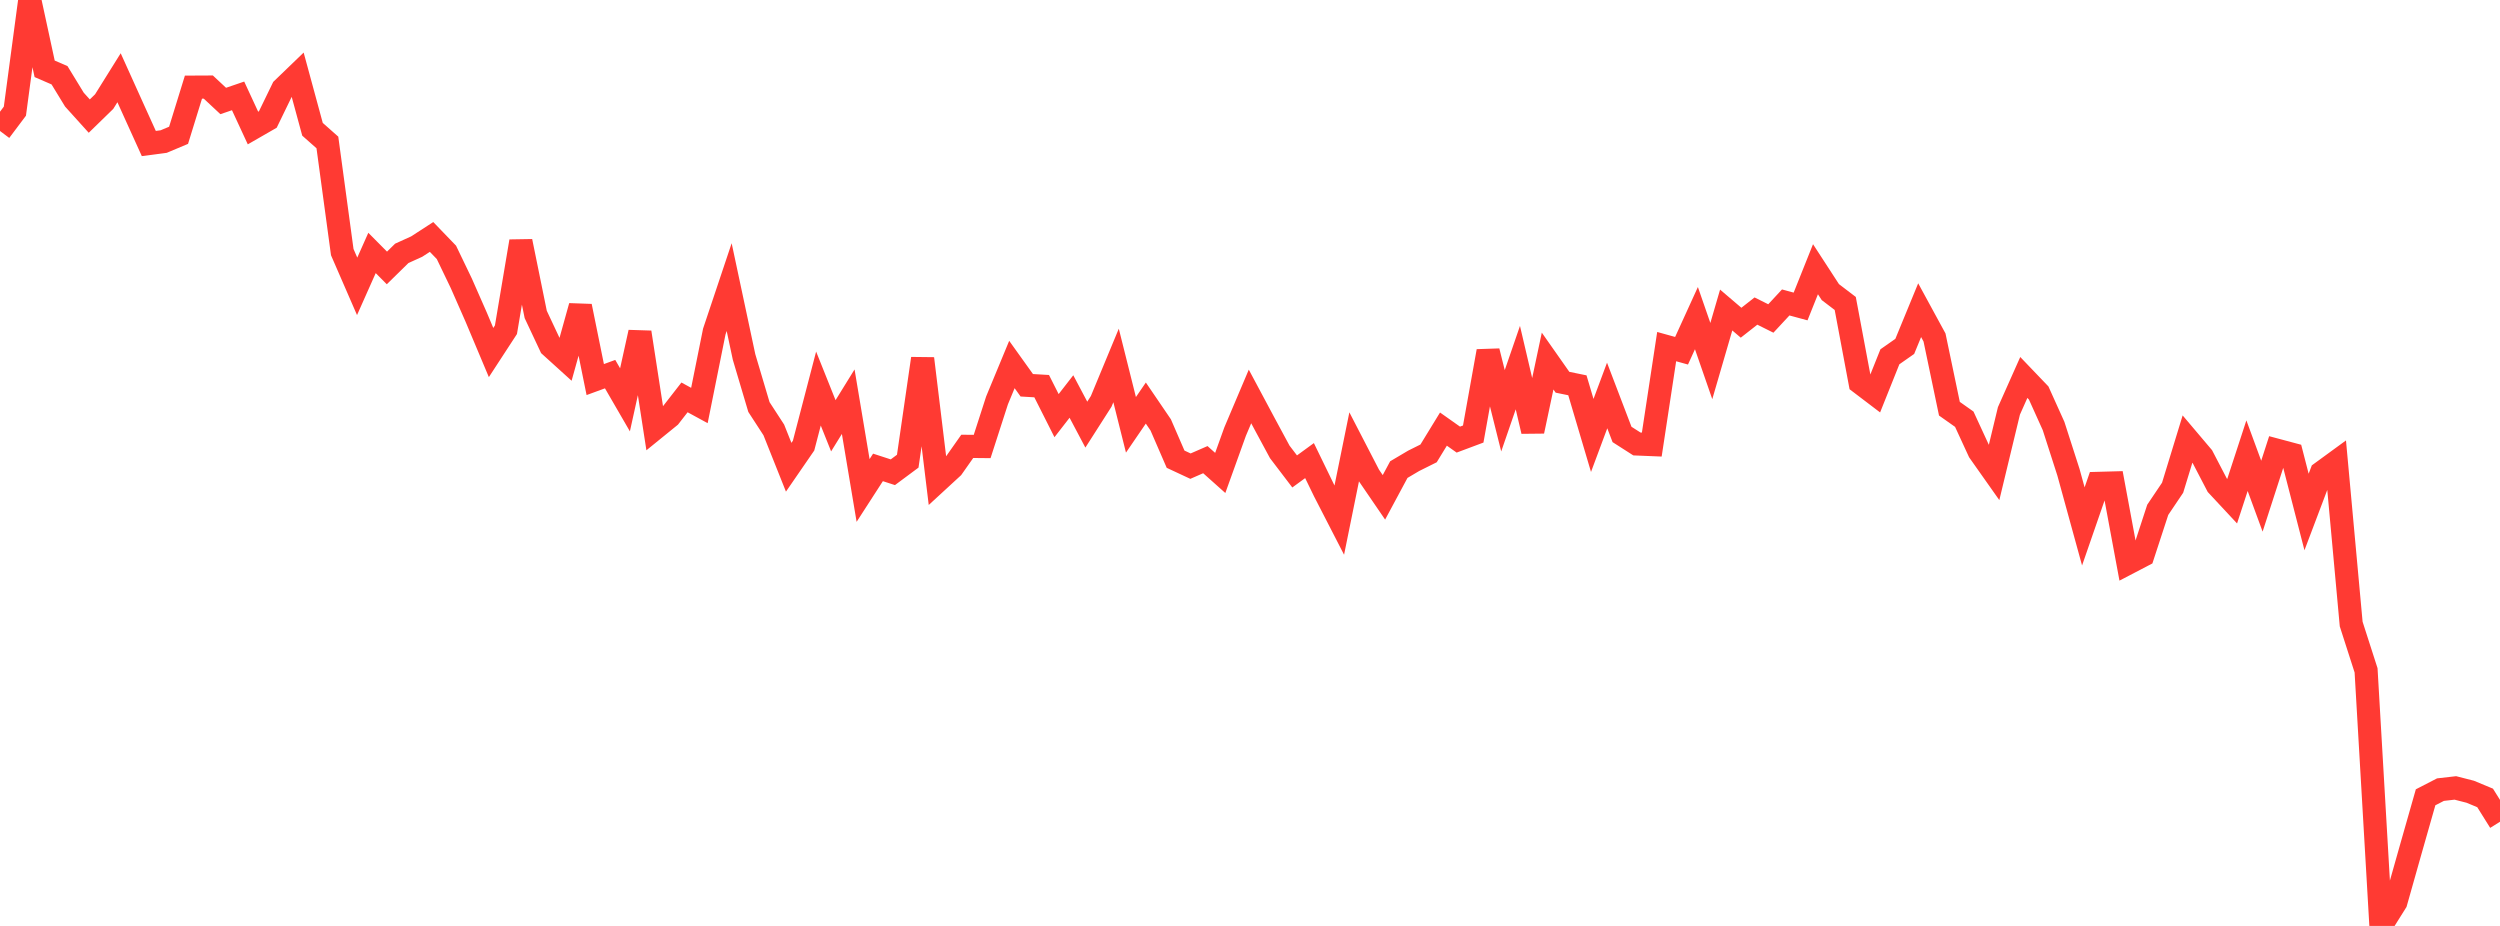 <?xml version="1.0" standalone="no"?>
<!DOCTYPE svg PUBLIC "-//W3C//DTD SVG 1.1//EN" "http://www.w3.org/Graphics/SVG/1.1/DTD/svg11.dtd">

<svg width="135" height="50" viewBox="0 0 135 50" preserveAspectRatio="none" 
  xmlns="http://www.w3.org/2000/svg"
  xmlns:xlink="http://www.w3.org/1999/xlink">


<polyline points="0.0, 7.073 0.804, 6.003 1.607, 0.0 2.411, 3.716 3.214, 4.064 4.018, 5.38 4.821, 6.269 5.625, 5.486 6.429, 4.198 7.232, 5.976 8.036, 7.75 8.839, 7.644 9.643, 7.306 10.446, 4.706 11.25, 4.702 12.054, 5.453 12.857, 5.178 13.661, 6.913 14.464, 6.451 15.268, 4.795 16.071, 4.021 16.875, 6.981 17.679, 7.693 18.482, 13.614 19.286, 15.463 20.089, 13.659 20.893, 14.469 21.696, 13.681 22.5, 13.316 23.304, 12.795 24.107, 13.628 24.911, 15.3 25.714, 17.125 26.518, 19.037 27.321, 17.805 28.125, 13.032 28.929, 16.98 29.732, 18.69 30.536, 19.418 31.339, 16.535 32.143, 20.497 32.946, 20.203 33.75, 21.591 34.554, 17.946 35.357, 23.144 36.161, 22.491 36.964, 21.459 37.768, 21.897 38.571, 17.906 39.375, 15.504 40.179, 19.276 40.982, 21.979 41.786, 23.217 42.589, 25.231 43.393, 24.063 44.196, 20.982 45.0, 22.992 45.804, 21.691 46.607, 26.485 47.411, 25.24 48.214, 25.501 49.018, 24.904 49.821, 19.363 50.625, 25.984 51.429, 25.244 52.232, 24.103 53.036, 24.111 53.839, 21.623 54.643, 19.683 55.446, 20.805 56.25, 20.852 57.054, 22.445 57.857, 21.411 58.661, 22.93 59.464, 21.674 60.268, 19.735 61.071, 22.941 61.875, 21.765 62.679, 22.946 63.482, 24.797 64.286, 25.172 65.089, 24.821 65.893, 25.539 66.696, 23.307 67.5, 21.409 68.304, 22.914 69.107, 24.402 69.911, 25.458 70.714, 24.872 71.518, 26.526 72.321, 28.087 73.125, 24.128 73.929, 25.683 74.732, 26.857 75.536, 25.359 76.339, 24.884 77.143, 24.483 77.946, 23.171 78.75, 23.739 79.554, 23.438 80.357, 18.965 81.161, 22.182 81.964, 19.851 82.768, 23.285 83.571, 19.497 84.375, 20.642 85.179, 20.806 85.982, 23.514 86.786, 21.356 87.589, 23.46 88.393, 23.974 89.196, 24.007 90.0, 18.717 90.804, 18.94 91.607, 17.179 92.411, 19.498 93.214, 16.741 94.018, 17.427 94.821, 16.797 95.625, 17.198 96.429, 16.332 97.232, 16.55 98.036, 14.538 98.839, 15.774 99.643, 16.387 100.446, 20.666 101.25, 21.277 102.054, 19.267 102.857, 18.705 103.661, 16.75 104.464, 18.225 105.268, 22.07 106.071, 22.637 106.875, 24.38 107.679, 25.519 108.482, 22.188 109.286, 20.383 110.089, 21.222 110.893, 23.004 111.696, 25.501 112.5, 28.426 113.304, 26.103 114.107, 26.081 114.911, 30.409 115.714, 29.99 116.518, 27.53 117.321, 26.337 118.125, 23.71 118.929, 24.66 119.732, 26.202 120.536, 27.065 121.339, 24.607 122.143, 26.794 122.946, 24.311 123.75, 24.526 124.554, 27.648 125.357, 25.525 126.161, 24.938 126.964, 33.699 127.768, 36.199 128.571, 50.0 129.375, 48.718 130.179, 45.873 130.982, 43.054 131.786, 42.64 132.589, 42.548 133.393, 42.754 134.196, 43.088 135.0, 44.374" fill="none" stroke="#ff3a33" stroke-width="1.25"/>

</svg>